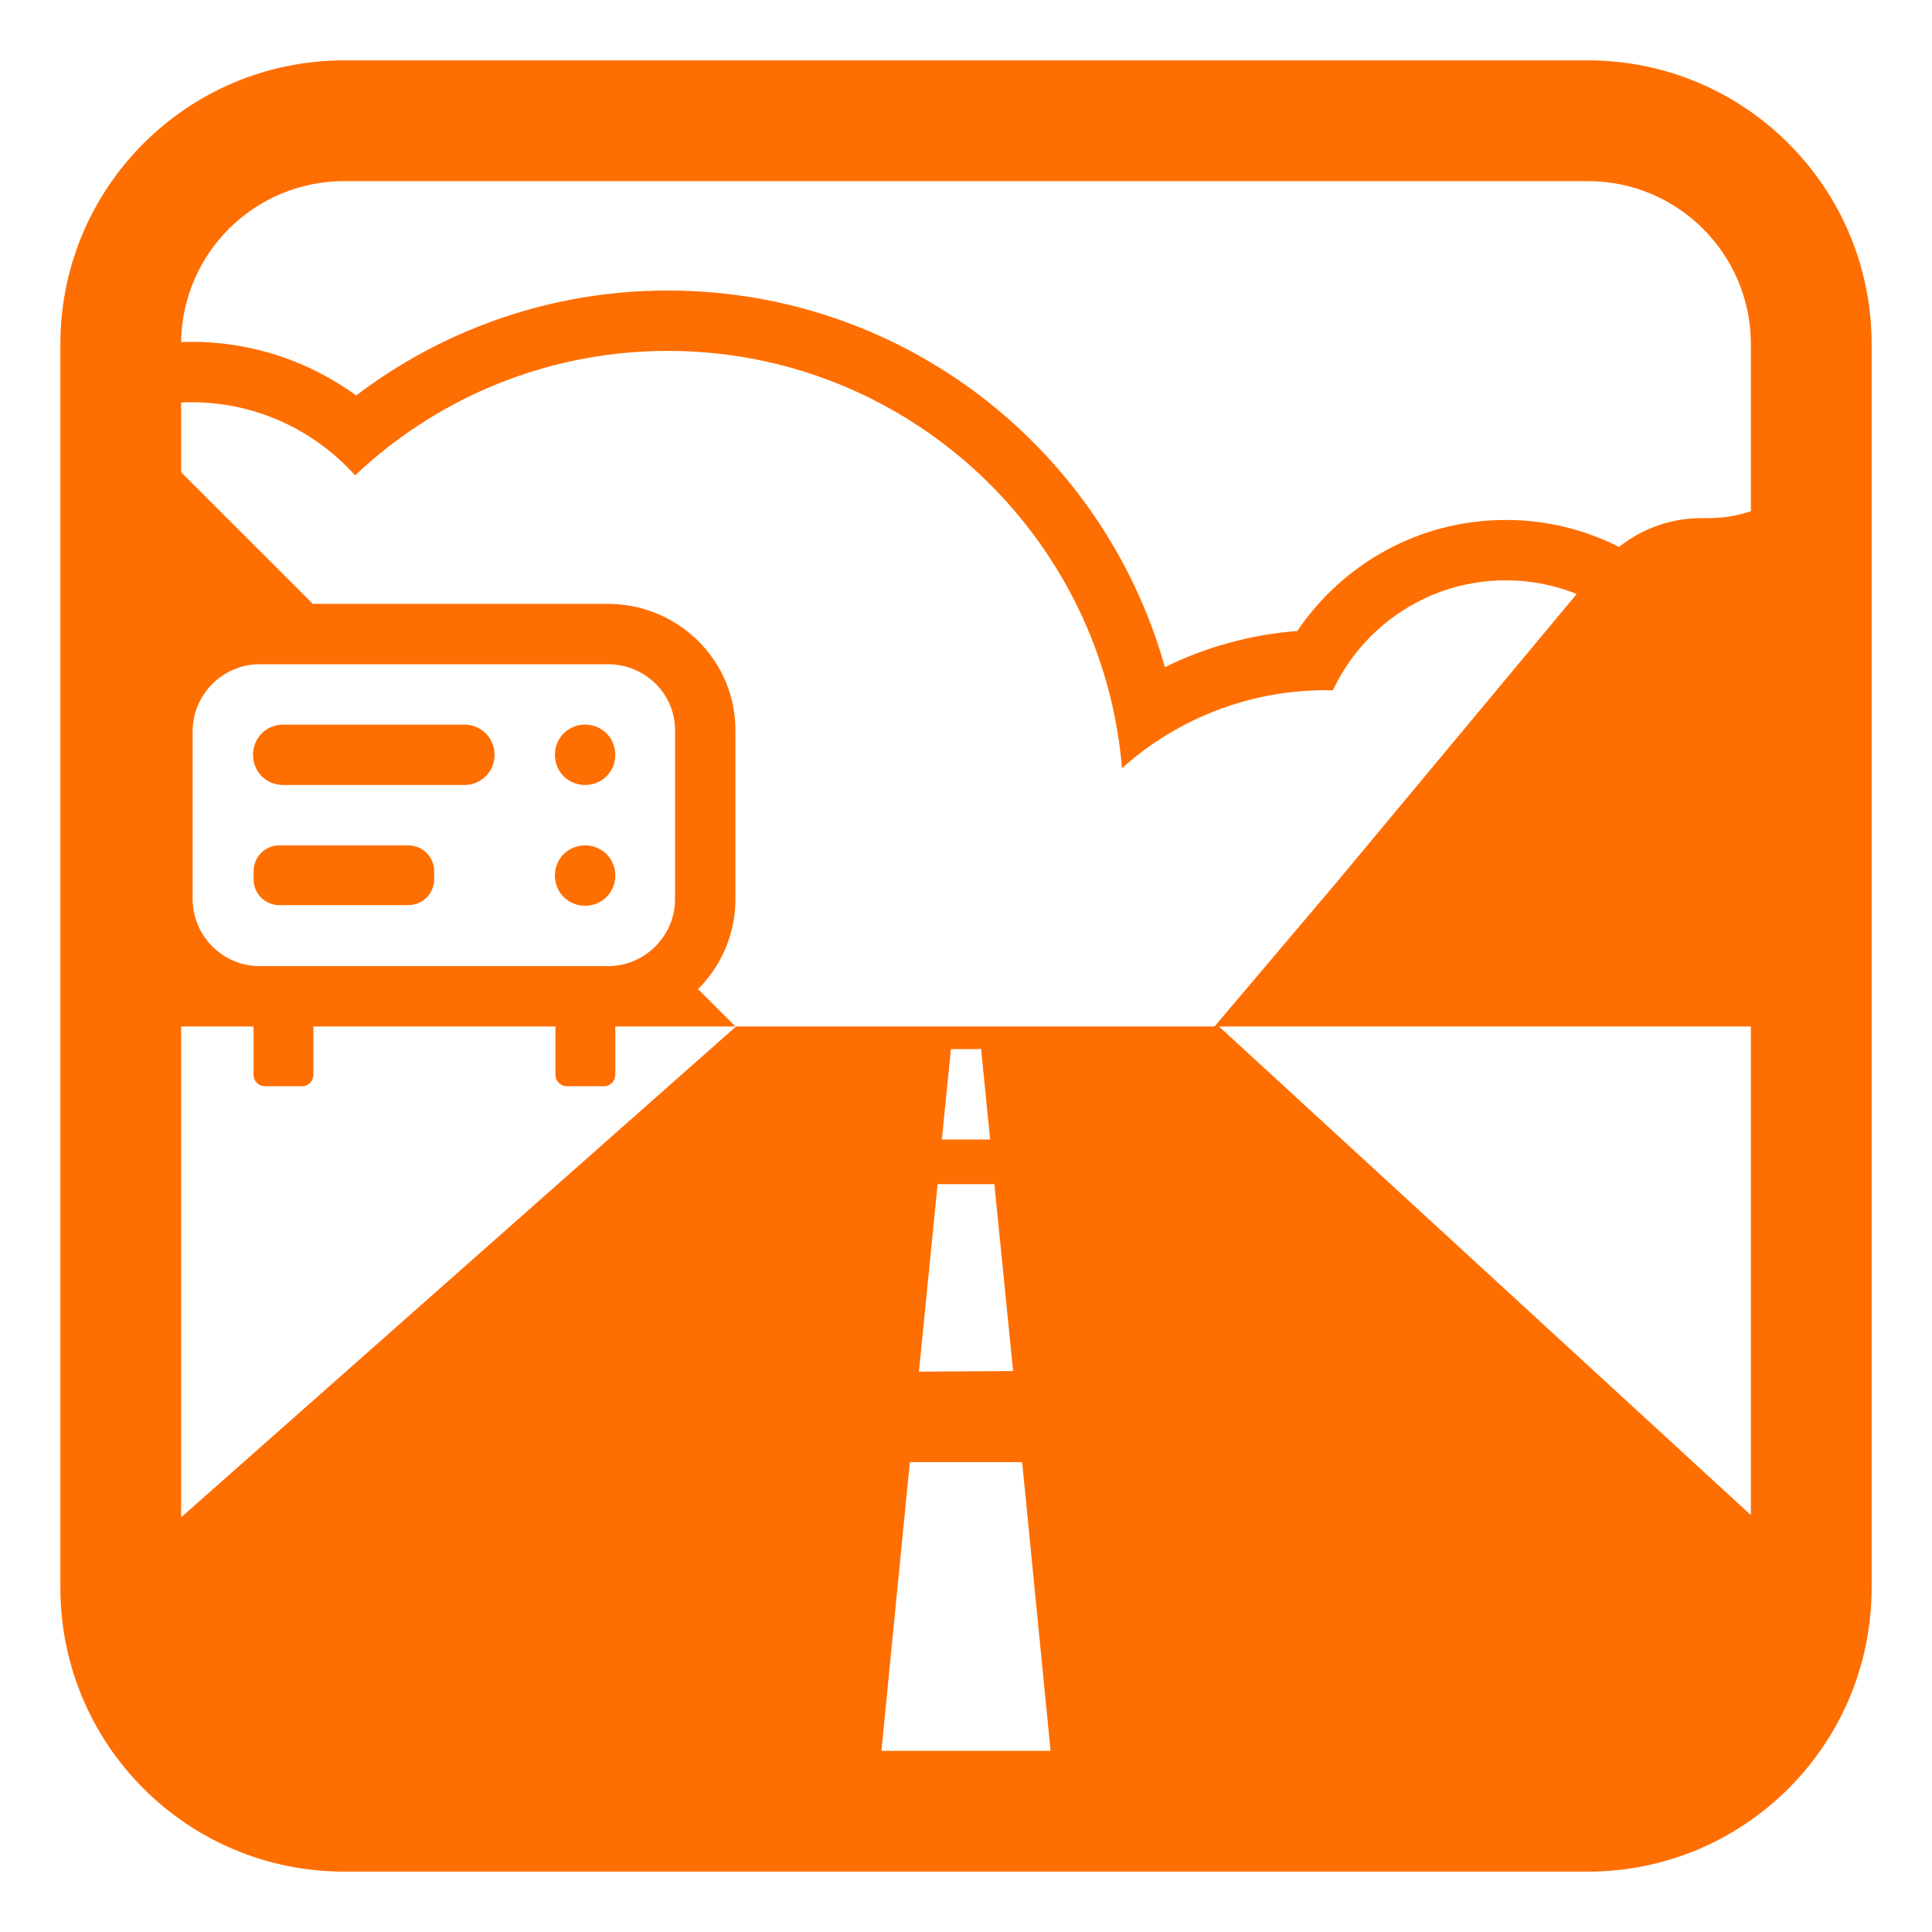 <?xml version="1.0" encoding="UTF-8"?> <svg xmlns="http://www.w3.org/2000/svg" viewBox="0 0 32.00 32.00" data-guides="{&quot;vertical&quot;:[],&quot;horizontal&quot;:[]}"><path fill="#ff6e00" stroke="none" fill-opacity="1" stroke-width="1" stroke-opacity="1" color="rgb(51, 51, 51)" id="tSvge82ca341c5" title="Path 1" d="M7.691 12.002C7.971 12.002 8.191 12.222 8.191 12.502C8.191 12.782 7.971 13.002 7.691 13.002C6.691 13.002 5.691 13.002 4.691 13.002C4.41 13.002 4.191 12.782 4.191 12.502C4.191 12.222 4.41 12.002 4.691 12.002C5.691 12.002 6.691 12.002 7.691 12.002Z"></path><path fill="#ff6e00" stroke="none" fill-opacity="1" stroke-width="1" stroke-opacity="1" color="rgb(51, 51, 51)" id="tSvg17536a4dbad" title="Path 2" d="M9.691 12.002C9.97 12.002 10.191 12.222 10.191 12.502C10.191 12.782 9.97 13.002 9.691 13.002C9.411 13.002 9.191 12.782 9.191 12.502C9.191 12.222 9.411 12.002 9.691 12.002Z"></path><path fill="#ff6e00" stroke="none" fill-opacity="1" stroke-width="1" stroke-opacity="1" color="rgb(51, 51, 51)" id="tSvg10e888dfafb" title="Path 3" d="M9.191 14.502C9.191 14.782 9.411 15.002 9.691 15.002C9.97 15.002 10.191 14.782 10.191 14.502C10.191 14.222 9.97 14.002 9.691 14.002C9.411 14.002 9.191 14.222 9.191 14.502Z"></path><path fill="#ff6e00" stroke="none" fill-opacity="1" stroke-width="1" stroke-opacity="1" color="rgb(51, 51, 51)" id="tSvg14c81e4a795" title="Path 4" d="M6.76 14.002C6.05 14.002 5.34 14.002 4.63 14.002C4.39 14.002 4.2 14.192 4.2 14.432C4.2 14.476 4.2 14.519 4.2 14.562C4.2 14.802 4.39 14.992 4.63 14.992C5.34 14.992 6.05 14.992 6.76 14.992C7 14.992 7.191 14.802 7.191 14.562C7.191 14.519 7.191 14.476 7.191 14.432C7.191 14.192 7 14.002 6.76 14.002Z"></path><path fill="#ff6e00" stroke="none" fill-opacity="1" stroke-width="1" stroke-opacity="1" color="rgb(51, 51, 51)" id="tSvgc3553d318d" title="Path 5" d="M5.7 1C12.567 1 19.433 1 26.3 1C28.896 1 31 3.104 31 5.7C31 12.567 31 19.433 31 26.3C31 28.896 28.896 31 26.3 31C19.433 31 12.567 31 5.7 31C3.104 31 1 28.896 1 26.3C1 19.433 1 12.567 1 5.7C1 3.104 3.104 1 5.7 1ZM3 5.665C3.057 5.663 3.114 5.662 3.17 5.662C4.19 5.662 5.134 5.992 5.899 6.55C7.333 5.461 9.122 4.812 11.06 4.812C14.981 4.812 18.285 7.451 19.294 11.05C19.965 10.72 20.706 10.511 21.488 10.451C22.235 9.343 23.502 8.612 24.941 8.612C25.616 8.612 26.253 8.773 26.817 9.059C27.201 8.751 27.685 8.582 28.18 8.582C28.221 8.582 28.261 8.582 28.3 8.582C28.541 8.582 28.777 8.543 29 8.467C29 7.545 29 6.622 29 5.7C29 4.209 27.791 3 26.3 3C19.433 3 12.567 3 5.7 3C4.22 3 3.019 4.19 3 5.665ZM3 6.666C3 7.052 3 7.437 3 7.822C3.727 8.549 4.454 9.276 5.181 10.002C6.811 10.002 8.441 10.002 10.07 10.002C11.23 10.002 12.195 10.94 12.181 12.119C12.181 13.044 12.181 13.968 12.181 14.892C12.181 15.474 11.944 16.001 11.561 16.383C11.768 16.59 11.974 16.796 12.181 17.002C11.517 17.002 10.854 17.002 10.191 17.002C10.191 17.269 10.191 17.536 10.191 17.802C10.191 17.902 10.111 17.992 10.001 17.992C9.797 17.992 9.594 17.992 9.39 17.992C9.29 17.992 9.2 17.912 9.2 17.802C9.2 17.536 9.2 17.269 9.2 17.002C7.864 17.002 6.527 17.002 5.191 17.002C5.191 17.269 5.191 17.536 5.191 17.802C5.191 17.902 5.111 17.992 5 17.992C4.797 17.992 4.594 17.992 4.391 17.992C4.29 17.992 4.2 17.912 4.2 17.802C4.2 17.536 4.2 17.269 4.2 17.002C3.8 17.002 3.4 17.002 3 17.002C3 19.712 3 22.422 3 25.132C6.064 22.422 9.127 19.712 12.191 17.002C14.832 17.002 17.474 17.002 20.116 17.002C20.787 16.209 21.459 15.416 22.131 14.623C23.459 13.028 24.787 11.433 26.115 9.838C25.752 9.692 25.355 9.612 24.941 9.612C23.674 9.612 22.581 10.358 22.077 11.434C22.038 11.433 22 11.432 21.96 11.432C21.072 11.432 20.238 11.661 19.512 12.063C19.178 12.248 18.866 12.47 18.584 12.724C18.551 12.336 18.49 11.957 18.401 11.588C17.603 8.274 14.619 5.812 11.06 5.812C9.198 5.812 7.492 6.49 6.175 7.61C6.075 7.696 5.977 7.783 5.882 7.874C5.839 7.827 5.796 7.781 5.751 7.736C5.092 7.073 4.179 6.662 3.17 6.662C3.113 6.662 3.057 6.664 3 6.666ZM14.599 29C15.533 29 16.467 29 17.401 29C17.244 27.406 17.087 25.812 16.93 24.218C16.31 24.218 15.69 24.218 15.07 24.218C14.913 25.812 14.756 27.406 14.599 29ZM29 25.095C29 22.397 29 19.7 29 17.002C26.064 17.002 23.127 17.002 20.191 17.002C23.127 19.7 26.064 22.397 29 25.095ZM11.181 14.892C11.181 13.966 11.181 13.039 11.181 12.112C11.191 11.502 10.691 11.002 10.07 11.002C8.147 11.002 6.224 11.002 4.301 11.002C3.691 11.002 3.191 11.502 3.191 12.112C3.191 13.039 3.191 13.966 3.191 14.892C3.191 15.502 3.691 16.002 4.301 16.002C6.224 16.002 8.147 16.002 10.07 16.002C10.376 16.002 10.653 15.877 10.854 15.676C11.056 15.475 11.181 15.197 11.181 14.892ZM16.4 18.874C16.35 18.375 16.3 17.876 16.25 17.376C16.083 17.376 15.917 17.376 15.75 17.376C15.7 17.876 15.65 18.375 15.6 18.874C15.867 18.874 16.133 18.874 16.4 18.874ZM16.78 22.709C16.677 21.677 16.573 20.645 16.47 19.613C16.157 19.613 15.843 19.613 15.53 19.613C15.427 20.649 15.323 21.684 15.22 22.719C15.74 22.716 16.26 22.713 16.78 22.709Z"></path><defs></defs></svg> 